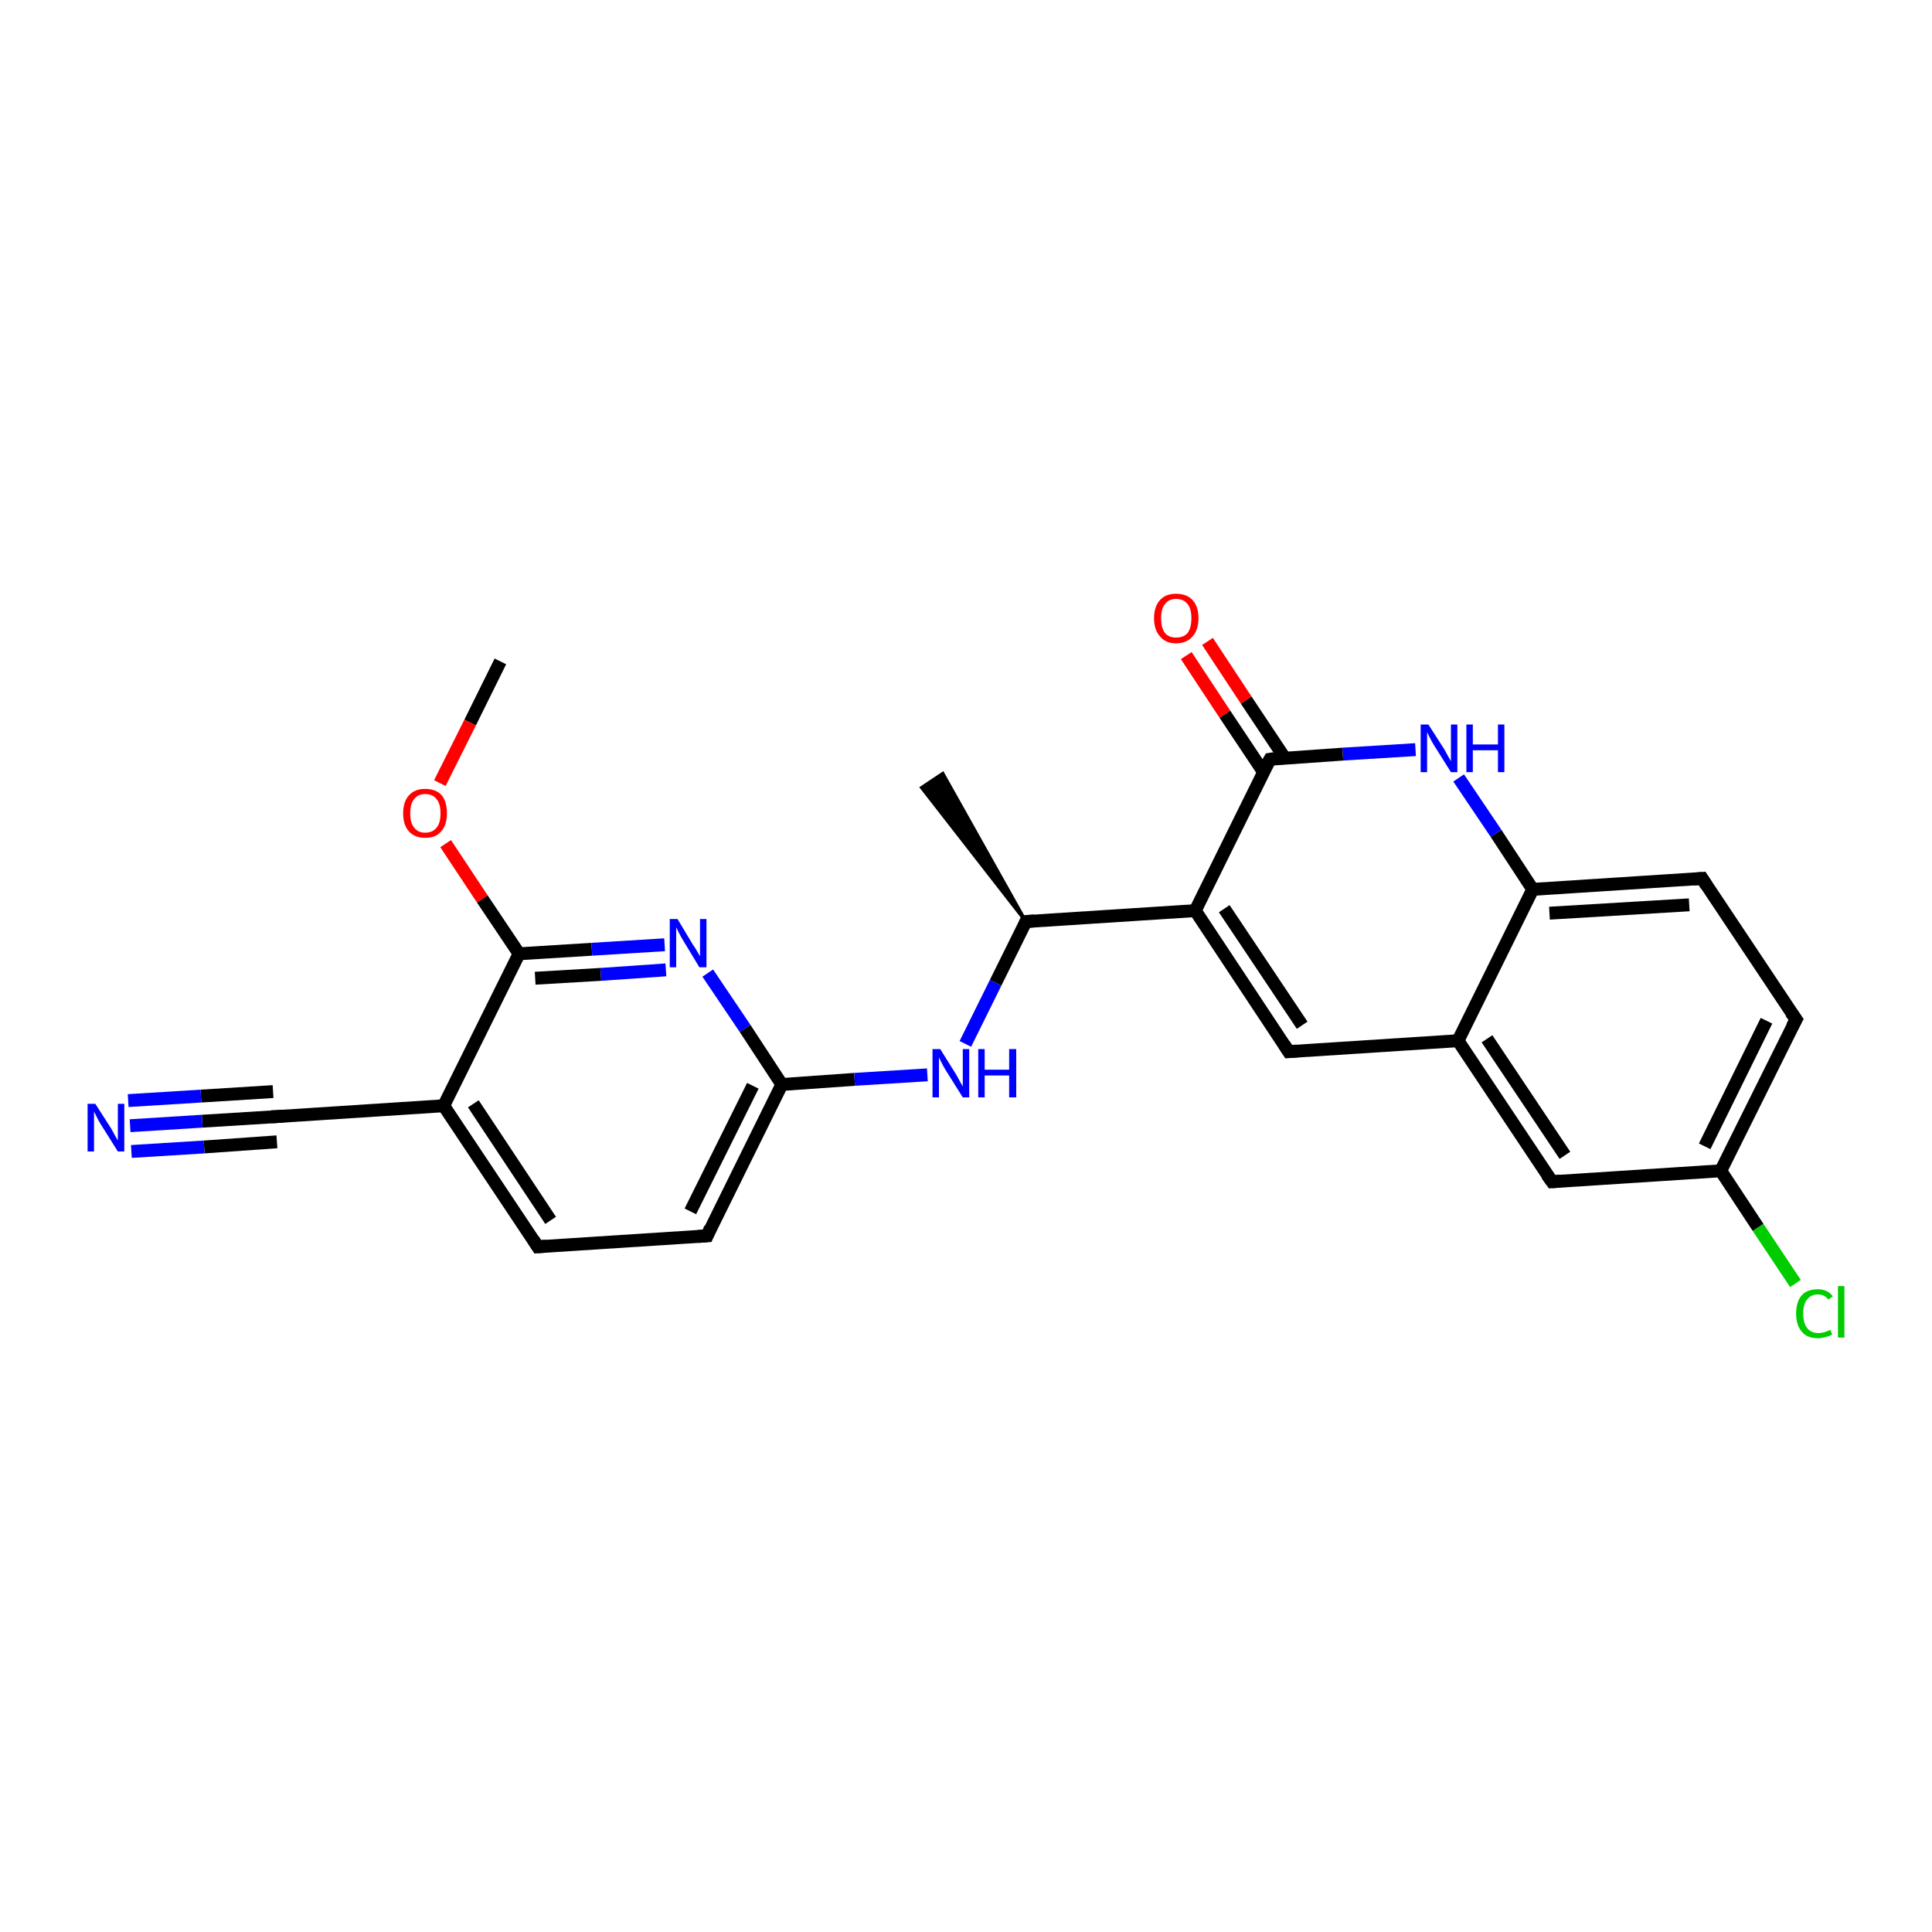 <?xml version='1.0' encoding='iso-8859-1'?>
<svg version='1.1' baseProfile='full'
              xmlns='http://www.w3.org/2000/svg'
                      xmlns:rdkit='http://www.rdkit.org/xml'
                      xmlns:xlink='http://www.w3.org/1999/xlink'
                  xml:space='preserve'
width='300px' height='300px' viewBox='0 0 300 300'>
<!-- END OF HEADER -->
<rect style='opacity:1.0;fill:#FFFFFF;stroke:none' width='300.0' height='300.0' x='0.0' y='0.0'> </rect>
<path class='bond-0 atom-0 atom-1' d='M 77.7,102.7 L 73.0,112.2' style='fill:none;fill-rule:evenodd;stroke:#000000;stroke-width:2.0px;stroke-linecap:butt;stroke-linejoin:miter;stroke-opacity:1' />
<path class='bond-0 atom-0 atom-1' d='M 73.0,112.2 L 68.3,121.6' style='fill:none;fill-rule:evenodd;stroke:#FF0000;stroke-width:2.0px;stroke-linecap:butt;stroke-linejoin:miter;stroke-opacity:1' />
<path class='bond-1 atom-1 atom-2' d='M 69.2,131.0 L 74.9,139.6' style='fill:none;fill-rule:evenodd;stroke:#FF0000;stroke-width:2.0px;stroke-linecap:butt;stroke-linejoin:miter;stroke-opacity:1' />
<path class='bond-1 atom-1 atom-2' d='M 74.9,139.6 L 80.6,148.1' style='fill:none;fill-rule:evenodd;stroke:#000000;stroke-width:2.0px;stroke-linecap:butt;stroke-linejoin:miter;stroke-opacity:1' />
<path class='bond-2 atom-2 atom-3' d='M 80.6,148.1 L 91.9,147.4' style='fill:none;fill-rule:evenodd;stroke:#000000;stroke-width:2.0px;stroke-linecap:butt;stroke-linejoin:miter;stroke-opacity:1' />
<path class='bond-2 atom-2 atom-3' d='M 91.9,147.4 L 103.2,146.7' style='fill:none;fill-rule:evenodd;stroke:#0000FF;stroke-width:2.0px;stroke-linecap:butt;stroke-linejoin:miter;stroke-opacity:1' />
<path class='bond-2 atom-2 atom-3' d='M 83.1,151.9 L 93.3,151.3' style='fill:none;fill-rule:evenodd;stroke:#000000;stroke-width:2.0px;stroke-linecap:butt;stroke-linejoin:miter;stroke-opacity:1' />
<path class='bond-2 atom-2 atom-3' d='M 93.3,151.3 L 103.4,150.6' style='fill:none;fill-rule:evenodd;stroke:#0000FF;stroke-width:2.0px;stroke-linecap:butt;stroke-linejoin:miter;stroke-opacity:1' />
<path class='bond-3 atom-3 atom-4' d='M 109.9,151.1 L 115.7,159.7' style='fill:none;fill-rule:evenodd;stroke:#0000FF;stroke-width:2.0px;stroke-linecap:butt;stroke-linejoin:miter;stroke-opacity:1' />
<path class='bond-3 atom-3 atom-4' d='M 115.7,159.7 L 121.4,168.4' style='fill:none;fill-rule:evenodd;stroke:#000000;stroke-width:2.0px;stroke-linecap:butt;stroke-linejoin:miter;stroke-opacity:1' />
<path class='bond-4 atom-4 atom-5' d='M 121.4,168.4 L 132.7,167.6' style='fill:none;fill-rule:evenodd;stroke:#000000;stroke-width:2.0px;stroke-linecap:butt;stroke-linejoin:miter;stroke-opacity:1' />
<path class='bond-4 atom-4 atom-5' d='M 132.7,167.6 L 144.0,166.9' style='fill:none;fill-rule:evenodd;stroke:#0000FF;stroke-width:2.0px;stroke-linecap:butt;stroke-linejoin:miter;stroke-opacity:1' />
<path class='bond-5 atom-5 atom-6' d='M 149.9,162.1 L 154.6,152.6' style='fill:none;fill-rule:evenodd;stroke:#0000FF;stroke-width:2.0px;stroke-linecap:butt;stroke-linejoin:miter;stroke-opacity:1' />
<path class='bond-5 atom-5 atom-6' d='M 154.6,152.6 L 159.3,143.1' style='fill:none;fill-rule:evenodd;stroke:#000000;stroke-width:2.0px;stroke-linecap:butt;stroke-linejoin:miter;stroke-opacity:1' />
<path class='bond-6 atom-6 atom-7' d='M 159.3,143.1 L 143.1,122.3 L 146.4,120.1 Z' style='fill:#000000;fill-rule:evenodd;fill-opacity:1;stroke:#000000;stroke-width:0.5px;stroke-linecap:butt;stroke-linejoin:miter;stroke-opacity:1;' />
<path class='bond-7 atom-6 atom-8' d='M 159.3,143.1 L 185.6,141.4' style='fill:none;fill-rule:evenodd;stroke:#000000;stroke-width:2.0px;stroke-linecap:butt;stroke-linejoin:miter;stroke-opacity:1' />
<path class='bond-8 atom-8 atom-9' d='M 185.6,141.4 L 200.1,163.3' style='fill:none;fill-rule:evenodd;stroke:#000000;stroke-width:2.0px;stroke-linecap:butt;stroke-linejoin:miter;stroke-opacity:1' />
<path class='bond-8 atom-8 atom-9' d='M 190.1,141.1 L 202.2,159.2' style='fill:none;fill-rule:evenodd;stroke:#000000;stroke-width:2.0px;stroke-linecap:butt;stroke-linejoin:miter;stroke-opacity:1' />
<path class='bond-9 atom-9 atom-10' d='M 200.1,163.3 L 226.4,161.6' style='fill:none;fill-rule:evenodd;stroke:#000000;stroke-width:2.0px;stroke-linecap:butt;stroke-linejoin:miter;stroke-opacity:1' />
<path class='bond-10 atom-10 atom-11' d='M 226.4,161.6 L 241.0,183.5' style='fill:none;fill-rule:evenodd;stroke:#000000;stroke-width:2.0px;stroke-linecap:butt;stroke-linejoin:miter;stroke-opacity:1' />
<path class='bond-10 atom-10 atom-11' d='M 230.9,161.3 L 243.0,179.4' style='fill:none;fill-rule:evenodd;stroke:#000000;stroke-width:2.0px;stroke-linecap:butt;stroke-linejoin:miter;stroke-opacity:1' />
<path class='bond-11 atom-11 atom-12' d='M 241.0,183.5 L 267.2,181.8' style='fill:none;fill-rule:evenodd;stroke:#000000;stroke-width:2.0px;stroke-linecap:butt;stroke-linejoin:miter;stroke-opacity:1' />
<path class='bond-12 atom-12 atom-13' d='M 267.2,181.8 L 273.0,190.6' style='fill:none;fill-rule:evenodd;stroke:#000000;stroke-width:2.0px;stroke-linecap:butt;stroke-linejoin:miter;stroke-opacity:1' />
<path class='bond-12 atom-12 atom-13' d='M 273.0,190.6 L 278.8,199.3' style='fill:none;fill-rule:evenodd;stroke:#00CC00;stroke-width:2.0px;stroke-linecap:butt;stroke-linejoin:miter;stroke-opacity:1' />
<path class='bond-13 atom-12 atom-14' d='M 267.2,181.8 L 278.9,158.3' style='fill:none;fill-rule:evenodd;stroke:#000000;stroke-width:2.0px;stroke-linecap:butt;stroke-linejoin:miter;stroke-opacity:1' />
<path class='bond-13 atom-12 atom-14' d='M 264.7,178.0 L 274.3,158.5' style='fill:none;fill-rule:evenodd;stroke:#000000;stroke-width:2.0px;stroke-linecap:butt;stroke-linejoin:miter;stroke-opacity:1' />
<path class='bond-14 atom-14 atom-15' d='M 278.9,158.3 L 264.3,136.4' style='fill:none;fill-rule:evenodd;stroke:#000000;stroke-width:2.0px;stroke-linecap:butt;stroke-linejoin:miter;stroke-opacity:1' />
<path class='bond-15 atom-15 atom-16' d='M 264.3,136.4 L 238.0,138.1' style='fill:none;fill-rule:evenodd;stroke:#000000;stroke-width:2.0px;stroke-linecap:butt;stroke-linejoin:miter;stroke-opacity:1' />
<path class='bond-15 atom-15 atom-16' d='M 262.3,140.5 L 240.6,141.8' style='fill:none;fill-rule:evenodd;stroke:#000000;stroke-width:2.0px;stroke-linecap:butt;stroke-linejoin:miter;stroke-opacity:1' />
<path class='bond-16 atom-16 atom-17' d='M 238.0,138.1 L 232.3,129.4' style='fill:none;fill-rule:evenodd;stroke:#000000;stroke-width:2.0px;stroke-linecap:butt;stroke-linejoin:miter;stroke-opacity:1' />
<path class='bond-16 atom-16 atom-17' d='M 232.3,129.4 L 226.5,120.8' style='fill:none;fill-rule:evenodd;stroke:#0000FF;stroke-width:2.0px;stroke-linecap:butt;stroke-linejoin:miter;stroke-opacity:1' />
<path class='bond-17 atom-17 atom-18' d='M 219.8,116.4 L 208.5,117.1' style='fill:none;fill-rule:evenodd;stroke:#0000FF;stroke-width:2.0px;stroke-linecap:butt;stroke-linejoin:miter;stroke-opacity:1' />
<path class='bond-17 atom-17 atom-18' d='M 208.5,117.1 L 197.2,117.9' style='fill:none;fill-rule:evenodd;stroke:#000000;stroke-width:2.0px;stroke-linecap:butt;stroke-linejoin:miter;stroke-opacity:1' />
<path class='bond-18 atom-18 atom-19' d='M 199.5,117.7 L 193.5,108.7' style='fill:none;fill-rule:evenodd;stroke:#000000;stroke-width:2.0px;stroke-linecap:butt;stroke-linejoin:miter;stroke-opacity:1' />
<path class='bond-18 atom-18 atom-19' d='M 193.5,108.7 L 187.5,99.6' style='fill:none;fill-rule:evenodd;stroke:#FF0000;stroke-width:2.0px;stroke-linecap:butt;stroke-linejoin:miter;stroke-opacity:1' />
<path class='bond-18 atom-18 atom-19' d='M 196.2,119.9 L 190.2,110.9' style='fill:none;fill-rule:evenodd;stroke:#000000;stroke-width:2.0px;stroke-linecap:butt;stroke-linejoin:miter;stroke-opacity:1' />
<path class='bond-18 atom-18 atom-19' d='M 190.2,110.9 L 184.2,101.8' style='fill:none;fill-rule:evenodd;stroke:#FF0000;stroke-width:2.0px;stroke-linecap:butt;stroke-linejoin:miter;stroke-opacity:1' />
<path class='bond-19 atom-4 atom-20' d='M 121.4,168.4 L 109.8,191.9' style='fill:none;fill-rule:evenodd;stroke:#000000;stroke-width:2.0px;stroke-linecap:butt;stroke-linejoin:miter;stroke-opacity:1' />
<path class='bond-19 atom-4 atom-20' d='M 116.9,168.6 L 107.2,188.1' style='fill:none;fill-rule:evenodd;stroke:#000000;stroke-width:2.0px;stroke-linecap:butt;stroke-linejoin:miter;stroke-opacity:1' />
<path class='bond-20 atom-20 atom-21' d='M 109.8,191.9 L 83.5,193.6' style='fill:none;fill-rule:evenodd;stroke:#000000;stroke-width:2.0px;stroke-linecap:butt;stroke-linejoin:miter;stroke-opacity:1' />
<path class='bond-21 atom-21 atom-22' d='M 83.5,193.6 L 68.9,171.7' style='fill:none;fill-rule:evenodd;stroke:#000000;stroke-width:2.0px;stroke-linecap:butt;stroke-linejoin:miter;stroke-opacity:1' />
<path class='bond-21 atom-21 atom-22' d='M 85.5,189.5 L 73.5,171.4' style='fill:none;fill-rule:evenodd;stroke:#000000;stroke-width:2.0px;stroke-linecap:butt;stroke-linejoin:miter;stroke-opacity:1' />
<path class='bond-22 atom-22 atom-23' d='M 68.9,171.7 L 42.7,173.4' style='fill:none;fill-rule:evenodd;stroke:#000000;stroke-width:2.0px;stroke-linecap:butt;stroke-linejoin:miter;stroke-opacity:1' />
<path class='bond-23 atom-23 atom-24' d='M 42.7,173.4 L 31.4,174.1' style='fill:none;fill-rule:evenodd;stroke:#000000;stroke-width:2.0px;stroke-linecap:butt;stroke-linejoin:miter;stroke-opacity:1' />
<path class='bond-23 atom-23 atom-24' d='M 31.4,174.1 L 20.2,174.8' style='fill:none;fill-rule:evenodd;stroke:#0000FF;stroke-width:2.0px;stroke-linecap:butt;stroke-linejoin:miter;stroke-opacity:1' />
<path class='bond-23 atom-23 atom-24' d='M 43.0,177.3 L 31.7,178.1' style='fill:none;fill-rule:evenodd;stroke:#000000;stroke-width:2.0px;stroke-linecap:butt;stroke-linejoin:miter;stroke-opacity:1' />
<path class='bond-23 atom-23 atom-24' d='M 31.7,178.1 L 20.4,178.8' style='fill:none;fill-rule:evenodd;stroke:#0000FF;stroke-width:2.0px;stroke-linecap:butt;stroke-linejoin:miter;stroke-opacity:1' />
<path class='bond-23 atom-23 atom-24' d='M 42.4,169.5 L 31.2,170.2' style='fill:none;fill-rule:evenodd;stroke:#000000;stroke-width:2.0px;stroke-linecap:butt;stroke-linejoin:miter;stroke-opacity:1' />
<path class='bond-23 atom-23 atom-24' d='M 31.2,170.2 L 19.9,170.9' style='fill:none;fill-rule:evenodd;stroke:#0000FF;stroke-width:2.0px;stroke-linecap:butt;stroke-linejoin:miter;stroke-opacity:1' />
<path class='bond-24 atom-22 atom-2' d='M 68.9,171.7 L 80.6,148.1' style='fill:none;fill-rule:evenodd;stroke:#000000;stroke-width:2.0px;stroke-linecap:butt;stroke-linejoin:miter;stroke-opacity:1' />
<path class='bond-25 atom-18 atom-8' d='M 197.2,117.9 L 185.6,141.4' style='fill:none;fill-rule:evenodd;stroke:#000000;stroke-width:2.0px;stroke-linecap:butt;stroke-linejoin:miter;stroke-opacity:1' />
<path class='bond-26 atom-16 atom-10' d='M 238.0,138.1 L 226.4,161.6' style='fill:none;fill-rule:evenodd;stroke:#000000;stroke-width:2.0px;stroke-linecap:butt;stroke-linejoin:miter;stroke-opacity:1' />
<path d='M 159.1,143.6 L 159.3,143.1 L 160.6,143.0' style='fill:none;stroke:#000000;stroke-width:2.0px;stroke-linecap:butt;stroke-linejoin:miter;stroke-opacity:1;' />
<path d='M 199.4,162.2 L 200.1,163.3 L 201.4,163.2' style='fill:none;stroke:#000000;stroke-width:2.0px;stroke-linecap:butt;stroke-linejoin:miter;stroke-opacity:1;' />
<path d='M 240.2,182.4 L 241.0,183.5 L 242.3,183.4' style='fill:none;stroke:#000000;stroke-width:2.0px;stroke-linecap:butt;stroke-linejoin:miter;stroke-opacity:1;' />
<path d='M 278.3,159.4 L 278.9,158.3 L 278.1,157.2' style='fill:none;stroke:#000000;stroke-width:2.0px;stroke-linecap:butt;stroke-linejoin:miter;stroke-opacity:1;' />
<path d='M 265.0,137.5 L 264.3,136.4 L 263.0,136.5' style='fill:none;stroke:#000000;stroke-width:2.0px;stroke-linecap:butt;stroke-linejoin:miter;stroke-opacity:1;' />
<path d='M 197.8,117.8 L 197.2,117.9 L 196.6,119.0' style='fill:none;stroke:#000000;stroke-width:2.0px;stroke-linecap:butt;stroke-linejoin:miter;stroke-opacity:1;' />
<path d='M 110.3,190.7 L 109.8,191.9 L 108.4,192.0' style='fill:none;stroke:#000000;stroke-width:2.0px;stroke-linecap:butt;stroke-linejoin:miter;stroke-opacity:1;' />
<path d='M 84.8,193.5 L 83.5,193.6 L 82.8,192.5' style='fill:none;stroke:#000000;stroke-width:2.0px;stroke-linecap:butt;stroke-linejoin:miter;stroke-opacity:1;' />
<path d='M 44.0,173.3 L 42.7,173.4 L 42.1,173.4' style='fill:none;stroke:#000000;stroke-width:2.0px;stroke-linecap:butt;stroke-linejoin:miter;stroke-opacity:1;' />
<path class='atom-1' d='M 62.6 126.3
Q 62.6 124.5, 63.5 123.5
Q 64.4 122.5, 66.0 122.5
Q 67.7 122.5, 68.6 123.5
Q 69.4 124.5, 69.4 126.3
Q 69.4 128.1, 68.5 129.1
Q 67.7 130.1, 66.0 130.1
Q 64.4 130.1, 63.5 129.1
Q 62.6 128.1, 62.6 126.3
M 66.0 129.3
Q 67.2 129.3, 67.8 128.5
Q 68.4 127.8, 68.4 126.3
Q 68.4 124.8, 67.8 124.1
Q 67.2 123.3, 66.0 123.3
Q 64.9 123.3, 64.3 124.1
Q 63.7 124.8, 63.7 126.3
Q 63.7 127.8, 64.3 128.5
Q 64.9 129.3, 66.0 129.3
' fill='#FF0000'/>
<path class='atom-3' d='M 105.2 142.7
L 107.6 146.7
Q 107.9 147.1, 108.3 147.8
Q 108.7 148.5, 108.7 148.5
L 108.7 142.7
L 109.7 142.7
L 109.7 150.2
L 108.6 150.2
L 106.0 145.9
Q 105.7 145.4, 105.4 144.8
Q 105.1 144.2, 105.0 144.0
L 105.0 150.2
L 104.0 150.2
L 104.0 142.7
L 105.2 142.7
' fill='#0000FF'/>
<path class='atom-5' d='M 146.0 162.9
L 148.5 166.9
Q 148.7 167.3, 149.1 168.0
Q 149.5 168.7, 149.5 168.7
L 149.5 162.9
L 150.5 162.9
L 150.5 170.4
L 149.5 170.4
L 146.8 166.1
Q 146.5 165.6, 146.2 165.0
Q 145.9 164.4, 145.8 164.2
L 145.8 170.4
L 144.8 170.4
L 144.8 162.9
L 146.0 162.9
' fill='#0000FF'/>
<path class='atom-5' d='M 151.9 162.9
L 152.9 162.9
L 152.9 166.1
L 156.7 166.1
L 156.7 162.9
L 157.8 162.9
L 157.8 170.4
L 156.7 170.4
L 156.7 167.0
L 152.9 167.0
L 152.9 170.4
L 151.9 170.4
L 151.9 162.9
' fill='#0000FF'/>
<path class='atom-13' d='M 278.9 204.0
Q 278.9 202.1, 279.8 201.1
Q 280.6 200.2, 282.3 200.2
Q 283.8 200.2, 284.6 201.3
L 283.9 201.8
Q 283.3 201.0, 282.3 201.0
Q 281.2 201.0, 280.6 201.8
Q 280.0 202.5, 280.0 204.0
Q 280.0 205.4, 280.6 206.2
Q 281.2 207.0, 282.4 207.0
Q 283.2 207.0, 284.2 206.5
L 284.5 207.2
Q 284.1 207.5, 283.5 207.6
Q 282.9 207.8, 282.3 207.8
Q 280.6 207.8, 279.8 206.8
Q 278.9 205.8, 278.9 204.0
' fill='#00CC00'/>
<path class='atom-13' d='M 285.4 199.7
L 286.4 199.7
L 286.4 207.7
L 285.4 207.7
L 285.4 199.7
' fill='#00CC00'/>
<path class='atom-17' d='M 221.8 112.5
L 224.3 116.4
Q 224.5 116.8, 224.9 117.5
Q 225.3 118.2, 225.3 118.2
L 225.3 112.5
L 226.3 112.5
L 226.3 119.9
L 225.3 119.9
L 222.6 115.6
Q 222.3 115.1, 222.0 114.5
Q 221.7 113.9, 221.6 113.7
L 221.6 119.9
L 220.6 119.9
L 220.6 112.5
L 221.8 112.5
' fill='#0000FF'/>
<path class='atom-17' d='M 227.7 112.5
L 228.7 112.5
L 228.7 115.6
L 232.6 115.6
L 232.6 112.5
L 233.6 112.5
L 233.6 119.9
L 232.6 119.9
L 232.6 116.5
L 228.7 116.5
L 228.7 119.9
L 227.7 119.9
L 227.7 112.5
' fill='#0000FF'/>
<path class='atom-19' d='M 179.2 96.0
Q 179.2 94.2, 180.1 93.2
Q 181.0 92.2, 182.6 92.2
Q 184.3 92.2, 185.2 93.2
Q 186.1 94.2, 186.1 96.0
Q 186.1 97.8, 185.2 98.8
Q 184.3 99.9, 182.6 99.9
Q 181.0 99.9, 180.1 98.8
Q 179.2 97.8, 179.2 96.0
M 182.6 99.0
Q 183.8 99.0, 184.4 98.3
Q 185.0 97.5, 185.0 96.0
Q 185.0 94.5, 184.4 93.8
Q 183.8 93.0, 182.6 93.0
Q 181.5 93.0, 180.9 93.8
Q 180.3 94.5, 180.3 96.0
Q 180.3 97.5, 180.9 98.3
Q 181.5 99.0, 182.6 99.0
' fill='#FF0000'/>
<path class='atom-24' d='M 14.8 171.4
L 17.3 175.3
Q 17.5 175.7, 17.9 176.4
Q 18.3 177.1, 18.3 177.1
L 18.3 171.4
L 19.3 171.4
L 19.3 178.8
L 18.3 178.8
L 15.6 174.5
Q 15.3 174.0, 15.0 173.4
Q 14.7 172.8, 14.6 172.6
L 14.6 178.8
L 13.6 178.8
L 13.6 171.4
L 14.8 171.4
' fill='#0000FF'/>
</svg>
